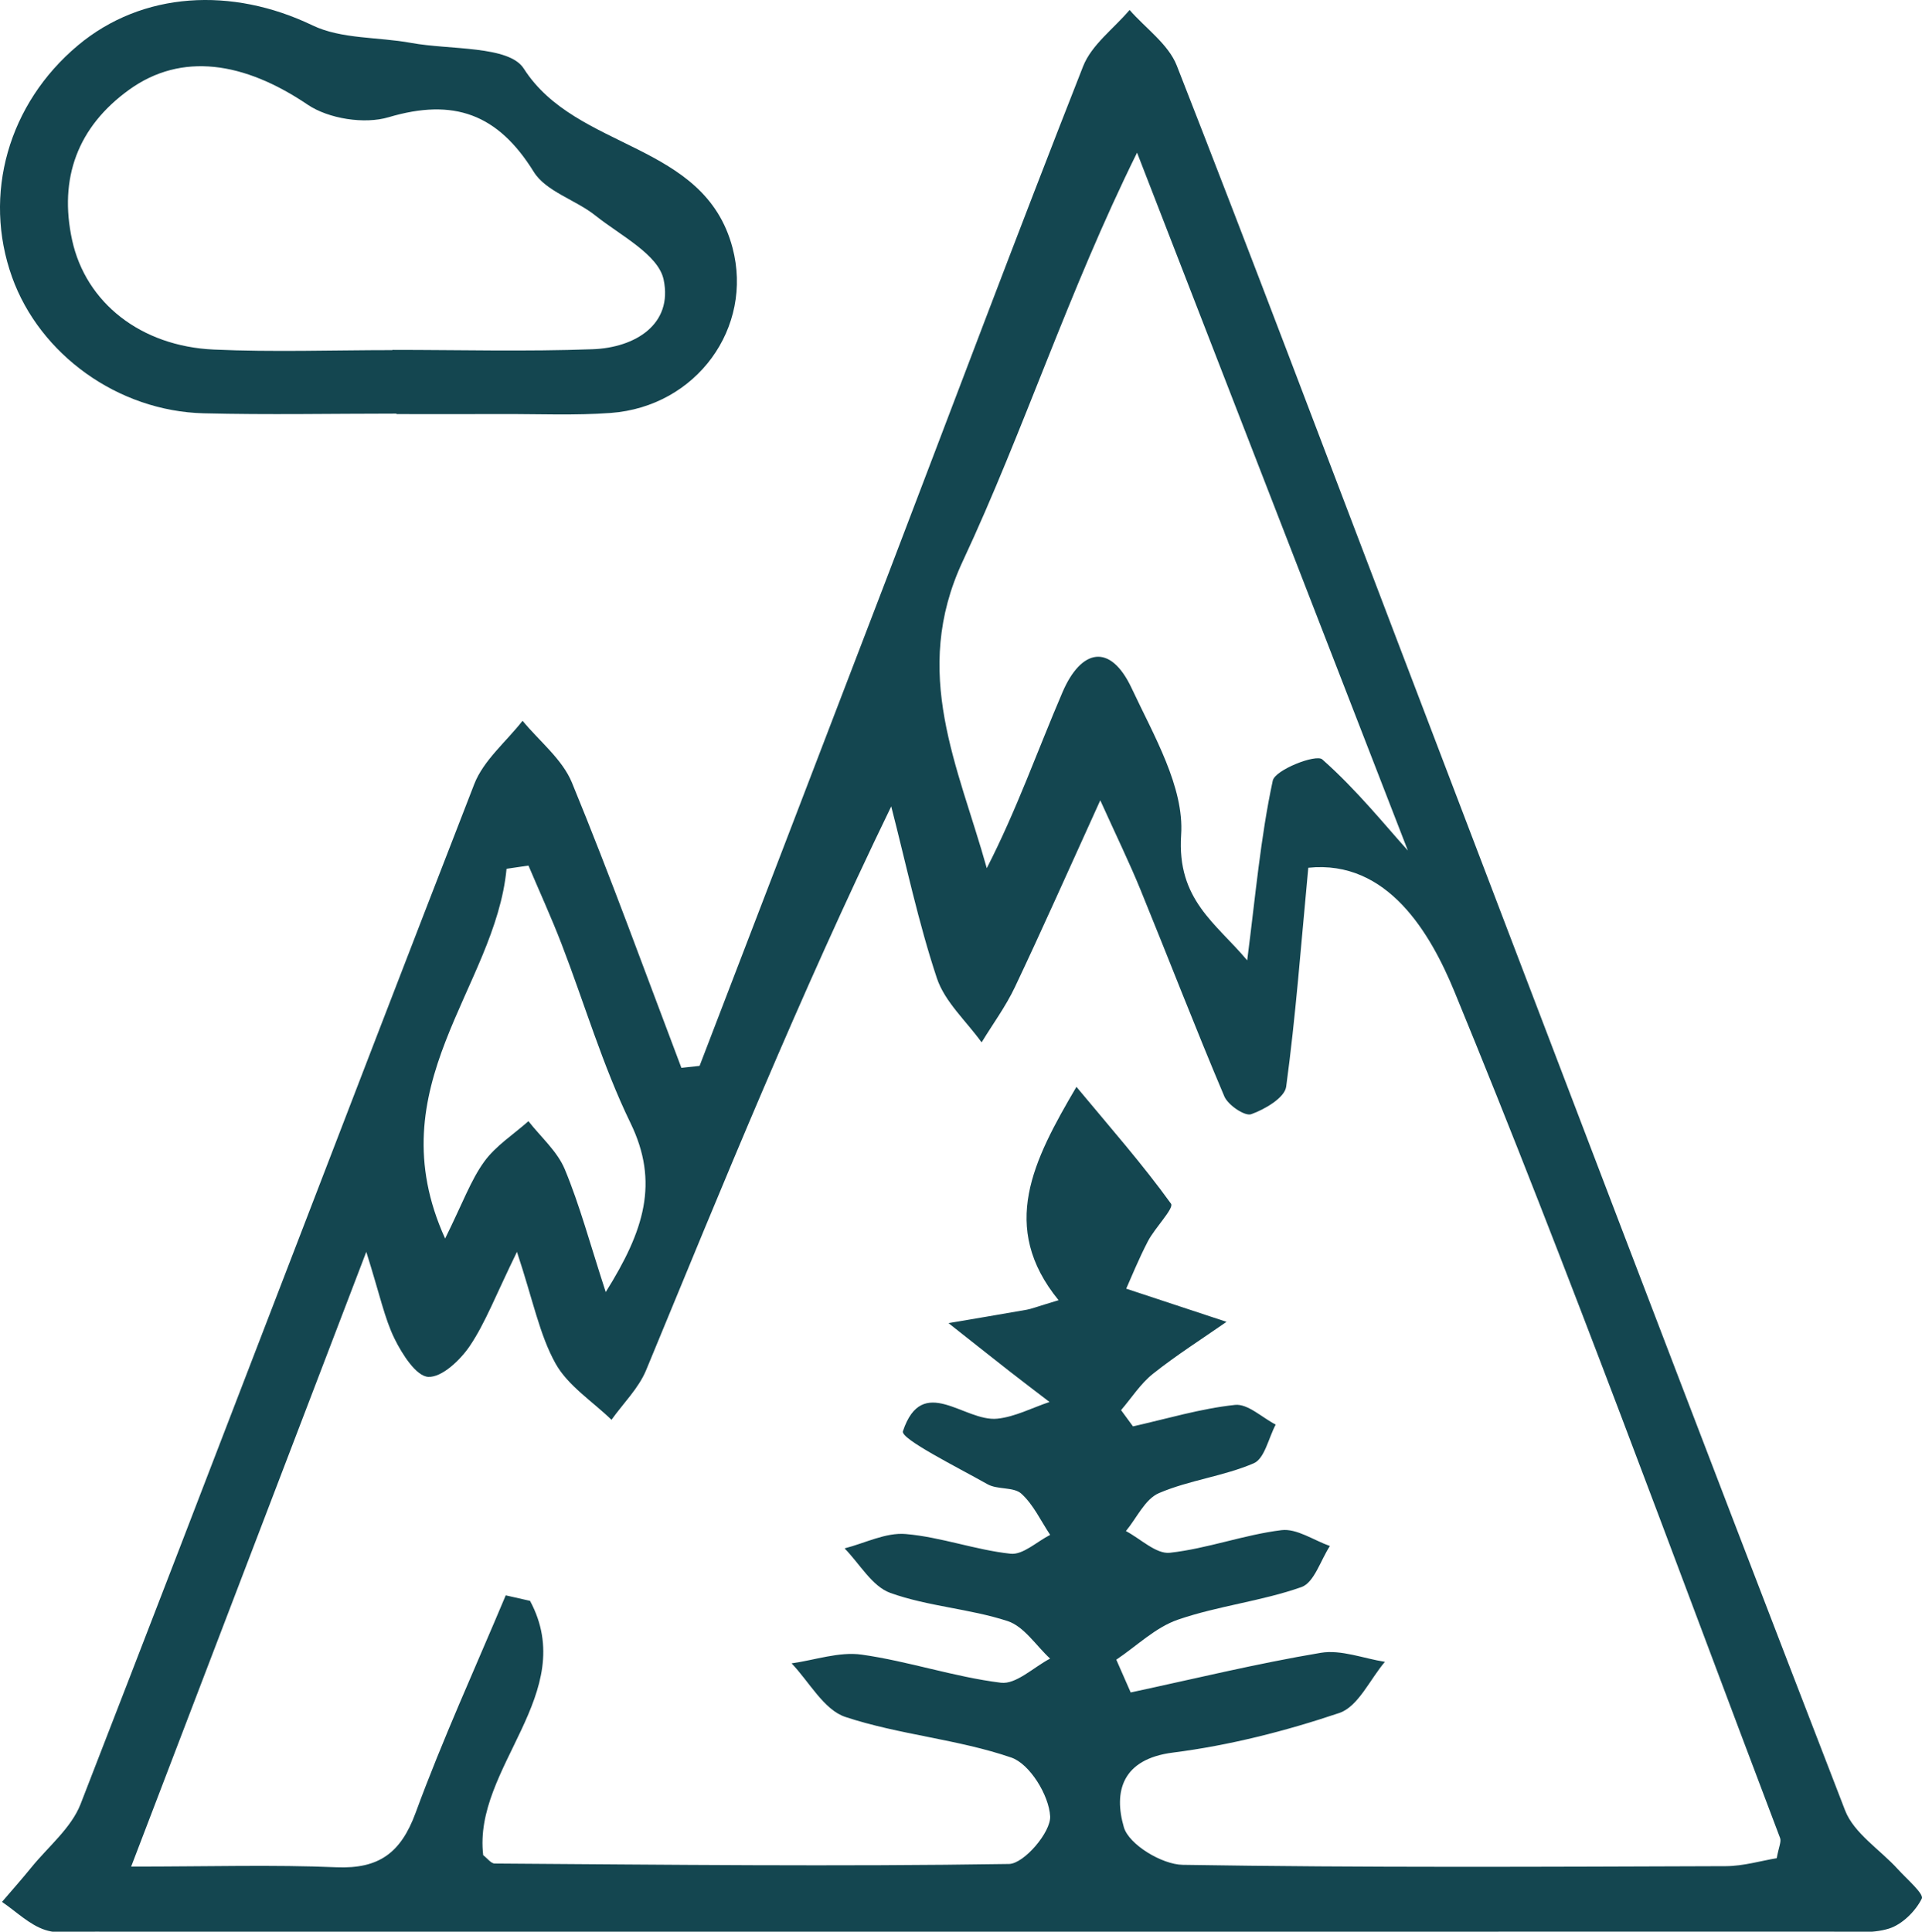 <?xml version="1.0" encoding="utf-8"?>
<!-- Generator: Adobe Illustrator 16.0.0, SVG Export Plug-In . SVG Version: 6.00 Build 0)  -->
<!DOCTYPE svg PUBLIC "-//W3C//DTD SVG 1.1//EN" "http://www.w3.org/Graphics/SVG/1.1/DTD/svg11.dtd">
<svg version="1.1" id="Layer_1" xmlns="http://www.w3.org/2000/svg" xmlns:xlink="http://www.w3.org/1999/xlink" x="0px" y="0px"
	 width="83.362px" height="83.782px" viewBox="0 0 83.362 83.782" enable-background="new 0 0 83.362 83.782" xml:space="preserve">
<path fill="#144650" d="M30.343,46.229c2.732-7.12,5.471-14.237,8.196-21.36c2.805-7.334,5.562-14.687,8.438-21.993
	c0.367-0.935,1.33-1.635,2.016-2.444c0.697,0.798,1.682,1.483,2.047,2.413c3.242,8.272,6.373,16.587,9.541,24.888
	c6.463,16.937,12.909,33.881,19.445,50.789c0.387,0.996,1.52,1.701,2.293,2.554c0.385,0.423,1.135,1.067,1.033,1.271
	c-0.271,0.549-0.85,1.121-1.424,1.301c-0.761,0.236-1.636,0.132-2.461,0.132c-25.117,0.004-50.234,0.003-75.35,0.001
	c-0.723,0-1.499,0.14-2.156-0.074c-0.684-0.223-1.254-0.796-1.875-1.217c0.425-0.497,0.86-0.986,1.272-1.494
	c0.734-0.904,1.733-1.713,2.137-2.75C9.221,63.512,14.847,48.741,20.57,34.008c0.401-1.031,1.383-1.836,2.095-2.746
	c0.729,0.887,1.723,1.666,2.141,2.681c1.679,4.085,3.181,8.241,4.748,12.372C29.816,46.287,30.08,46.258,30.343,46.229
	 M5.689,80.958c3.42,0,6.167-0.085,8.906,0.03c1.836,0.076,2.79-0.62,3.429-2.357c1.173-3.193,2.593-6.297,3.911-9.437
	c0.351,0.079,0.702,0.159,1.054,0.239c2.156,4.011-2.481,7.226-2.032,11.029c0.178,0.135,0.338,0.363,0.499,0.364
	c7.436,0.05,14.874,0.135,22.308,0.019c0.65-0.011,1.822-1.384,1.783-2.069c-0.05-0.908-0.881-2.271-1.683-2.546
	c-2.326-0.799-4.861-0.988-7.199-1.762c-0.932-0.309-1.564-1.521-2.332-2.324c1.016-0.142,2.064-0.517,3.041-0.379
	c2.031,0.287,4.008,0.968,6.04,1.219c0.657,0.08,1.418-0.674,2.131-1.047c-0.607-0.56-1.127-1.393-1.842-1.627
	c-1.652-0.539-3.456-0.635-5.086-1.221c-0.791-0.283-1.331-1.266-1.985-1.932c0.885-0.227,1.79-0.697,2.649-0.623
	c1.53,0.13,3.02,0.691,4.551,0.855c0.537,0.057,1.143-0.527,1.716-0.818c-0.405-0.607-0.724-1.309-1.247-1.785
	c-0.334-0.304-1.033-0.167-1.467-0.41c-1.314-0.74-3.783-1.97-3.673-2.298c0.844-2.526,2.663-0.401,4.093-0.546
	c0.771-0.079,1.512-0.473,2.266-0.725c-0.578-0.443-1.16-0.883-1.734-1.332c-0.885-0.692-1.766-1.392-2.647-2.088
	c1.133-0.192,2.266-0.383,3.398-0.582c0.196-0.035,0.387-0.113,1.376-0.412c-2.591-3.178-1.1-6.062,0.775-9.254
	c1.474,1.773,2.871,3.361,4.103,5.069c0.142,0.195-0.696,1.04-1.001,1.624c-0.409,0.786-0.741,1.611-0.943,2.061
	c1.894,0.627,3.121,1.033,4.351,1.438c-1.068,0.745-2.171,1.443-3.187,2.251c-0.541,0.429-0.93,1.046-1.387,1.579
	c0.171,0.234,0.344,0.469,0.516,0.704c1.473-0.33,2.935-0.772,4.426-0.931c0.552-0.06,1.174,0.55,1.764,0.854
	c-0.309,0.579-0.48,1.474-0.95,1.677c-1.313,0.566-2.799,0.731-4.114,1.295c-0.602,0.258-0.963,1.08-1.432,1.646
	c0.637,0.335,1.312,1.007,1.906,0.941c1.63-0.18,3.211-0.78,4.841-0.981c0.661-0.081,1.397,0.44,2.101,0.688
	c-0.404,0.615-0.682,1.586-1.233,1.781c-1.736,0.613-3.615,0.814-5.357,1.413c-0.976,0.335-1.788,1.142-2.675,1.736
	c0.208,0.474,0.416,0.948,0.624,1.422c2.746-0.589,5.479-1.256,8.247-1.72c0.879-0.147,1.85,0.246,2.779,0.391
	c-0.651,0.766-1.162,1.944-1.978,2.219c-2.335,0.787-4.767,1.406-7.209,1.717c-2.231,0.281-2.58,1.711-2.135,3.238
	c0.219,0.752,1.653,1.617,2.55,1.631c7.852,0.127,15.704,0.084,23.557,0.058c0.768-0.003,1.535-0.235,2.209-0.345
	c0.088-0.484,0.207-0.715,0.146-0.877c-4.65-12.26-9.137-24.588-14.124-36.709c-1.036-2.518-2.892-5.729-6.339-5.372
	c-0.32,3.391-0.546,6.456-0.959,9.495c-0.064,0.479-0.926,0.984-1.518,1.194c-0.275,0.097-1.004-0.396-1.164-0.772
	c-1.26-2.971-2.418-5.982-3.639-8.969c-0.479-1.17-1.033-2.308-1.742-3.874c-1.408,3.096-2.525,5.617-3.705,8.107
	c-0.397,0.837-0.957,1.597-1.442,2.392c-0.664-0.922-1.597-1.756-1.94-2.785c-0.809-2.433-1.338-4.959-1.98-7.45
	c-4.005,8.262-7.29,16.368-10.63,24.45c-0.327,0.791-0.994,1.44-1.503,2.155c-0.828-0.803-1.888-1.476-2.426-2.44
	c-0.694-1.244-0.97-2.721-1.674-4.844c-0.935,1.913-1.368,3.075-2.041,4.076c-0.414,0.615-1.213,1.375-1.805,1.346
	c-0.524-0.025-1.133-0.984-1.462-1.651c-0.434-0.882-0.63-1.878-1.227-3.771C12.358,63.522,9.155,71.897,5.689,80.958
	 M61.063,36.891c-3.809-9.816-7.777-20.043-11.746-30.27c-2.987,6.039-4.908,12.052-7.561,17.724
	c-2.262,4.841-0.184,8.908,1.043,13.31c1.293-2.518,2.203-5.113,3.285-7.633c0.799-1.86,2.064-2.17,3.002-0.166
	c0.954,2.038,2.282,4.286,2.143,6.353c-0.189,2.822,1.508,3.825,2.865,5.444c0.358-2.768,0.576-5.315,1.109-7.795
	c0.102-0.471,1.876-1.161,2.146-0.922C58.838,34.25,60.1,35.824,61.063,36.891 M26.272,56.04c1.67-2.668,2.328-4.751,1.073-7.335
	c-1.208-2.487-1.993-5.18-2.992-7.771c-0.441-1.144-0.953-2.262-1.432-3.392c-0.317,0.046-0.634,0.093-0.951,0.14
	c-0.488,5.17-5.67,9.415-2.664,16.036c0.768-1.55,1.112-2.527,1.694-3.332c0.498-0.688,1.269-1.18,1.92-1.758
	c0.537,0.689,1.25,1.305,1.575,2.083C25.146,52.275,25.584,53.926,26.272,56.04"/>
<path fill="#144650" d="M17.194,17.94c-2.786,0-5.574,0.056-8.359-0.014c-3.719-0.093-7.109-2.55-8.312-5.906
	C-0.759,8.439,0.36,4.497,3.38,1.968C6.179-0.375,10.064-0.577,13.553,1.1c1.256,0.603,2.845,0.497,4.274,0.76
	c1.688,0.311,4.249,0.109,4.89,1.113c2.288,3.585,7.831,3.155,9.054,7.771c0.916,3.46-1.554,6.893-5.289,7.167
	c-1.54,0.113-3.094,0.043-4.643,0.048c-1.547,0.006-3.096,0.001-4.644,0.001V17.94z M17.023,15.185v-0.01
	c2.894,0,5.79,0.077,8.679-0.028c1.854-0.067,3.49-1.085,3.081-3.02c-0.23-1.088-1.878-1.916-2.955-2.775
	c-0.86-0.688-2.149-1.044-2.679-1.9c-1.555-2.51-3.466-3.208-6.299-2.366c-1.044,0.31-2.601,0.066-3.506-0.546
	c-2.759-1.865-5.467-2.284-7.737-0.652C3.371,5.497,2.543,7.73,3.129,10.418c0.594,2.714,2.981,4.601,6.145,4.743
	C11.854,15.277,14.44,15.185,17.023,15.185"/>
</svg>
